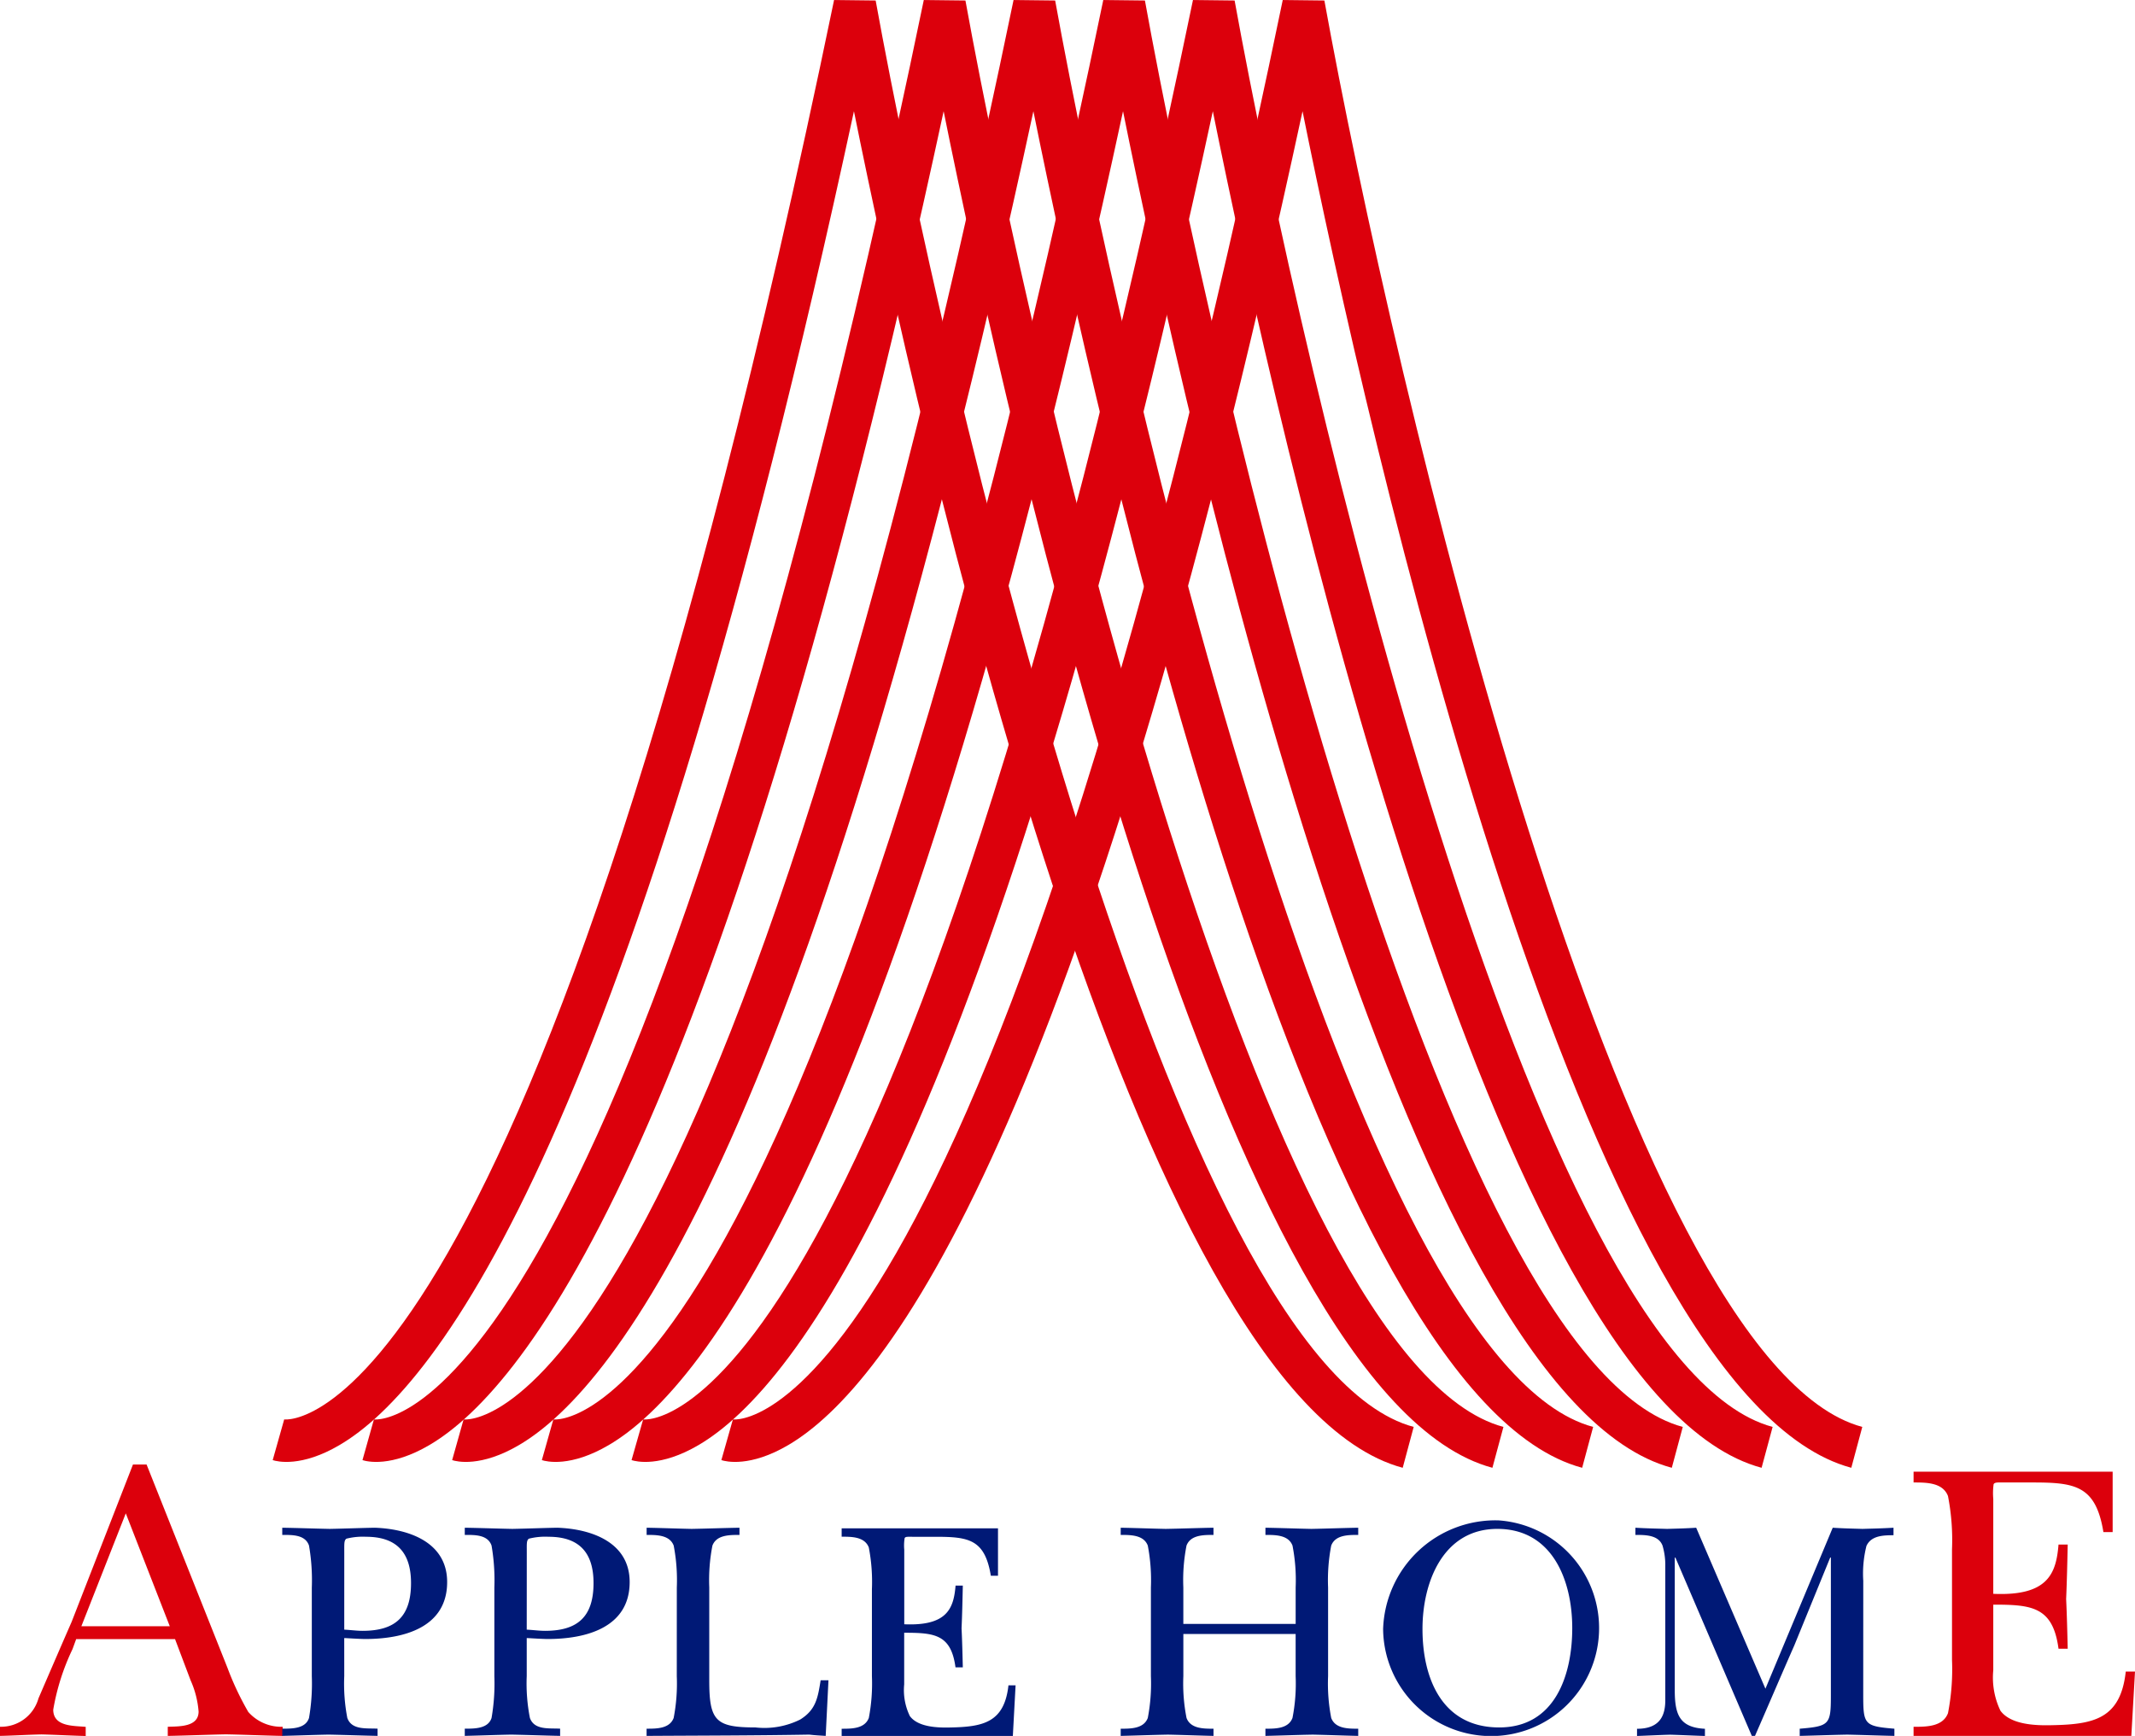<svg xmlns="http://www.w3.org/2000/svg" xmlns:xlink="http://www.w3.org/1999/xlink" width="123.33" height="100.285" viewBox="0 0 123.33 100.285">
  <defs>
    <clipPath id="clip-path">
      <rect id="長方形_4947" data-name="長方形 4947" width="123.33" height="100.285" fill="none"/>
    </clipPath>
  </defs>
  <g id="グループ_44471" data-name="グループ 44471" transform="translate(0 0)">
    <g id="グループ_44470" data-name="グループ 44470" transform="translate(0 0)" clip-path="url(#clip-path)">
      <path id="パス_15340" data-name="パス 15340" d="M11.526,82l-.664,2.352c.258.087,1.662.428,3.866-.873,5.682-3.336,16.941-17.843,29.71-77.055,3.756,18.63,16.2,74.214,31.7,78.372l.634-2.361C62.859,78.7,49.622,21.687,45.692.028L43.29,0c-17.3,83.648-31.62,82.026-31.764,82" transform="translate(4.891 0.001)" fill="#dc000c"/>
      <path id="パス_15341" data-name="パス 15341" d="M15.1,82l-.661,2.352c.257.087,1.661.428,3.871-.873,5.675-3.336,16.938-17.843,29.7-77.055,3.759,18.63,16.2,74.214,31.7,78.372l.637-2.361C66.431,78.7,53.2,21.687,49.269.028L46.864,0C29.559,83.648,15.247,82.026,15.1,82" transform="translate(6.5 0.001)" fill="#dc000c"/>
      <path id="パス_15342" data-name="パス 15342" d="M18.671,82l-.661,2.352c.257.087,1.663.428,3.869-.873,5.676-3.336,16.938-17.843,29.707-77.055,3.756,18.63,16.2,74.214,31.7,78.372l.634-2.361C70,78.7,56.767,21.687,52.843.028L50.44,0C33.133,83.648,18.818,82.026,18.671,82" transform="translate(8.109 0.001)" fill="#dc000c"/>
      <path id="パス_15343" data-name="パス 15343" d="M22.247,82l-.664,2.352c.263.087,1.663.428,3.872-.873,5.676-3.336,16.938-17.843,29.7-77.055,3.756,18.63,16.2,74.214,31.7,78.372l.634-2.361C73.581,78.7,60.343,21.687,56.419.028L54.014,0C36.705,83.648,22.394,82.026,22.247,82" transform="translate(9.718 0.001)" fill="#dc000c"/>
      <path id="パス_15344" data-name="パス 15344" d="M25.825,82l-.67,2.352c.265.087,1.665.428,3.878-.873,5.673-3.336,16.938-17.843,29.7-77.055,3.759,18.63,16.2,74.214,31.7,78.372l.637-2.361C77.16,78.7,63.919,21.687,59.991.028L57.586,0c-17.3,83.648-31.617,82.026-31.761,82" transform="translate(11.327 0.001)" fill="#dc000c"/>
      <path id="パス_15345" data-name="パス 15345" d="M29.4,82l-.667,2.352c.262.087,1.662.428,3.872-.873,5.675-3.336,16.938-17.843,29.7-77.055,3.756,18.63,16.2,74.214,31.7,78.372l.634-2.361C80.731,78.7,67.491,21.687,63.567.028L61.162,0C43.856,83.648,29.539,82.026,29.4,82" transform="translate(12.937 0.001)" fill="#dc000c"/>
      <path id="パス_15346" data-name="パス 15346" d="M4.191,69a13.221,13.221,0,0,0-1.115,3.5c0,.995,1.183.927,1.875.995v.528c-.859-.022-1.69-.07-2.547-.091C1.6,73.947.814,74,0,74.017v-.528a2.246,2.246,0,0,0,2.223-1.642c.641-1.487,1.269-2.941,1.916-4.422l3.542-9.087h.786l4.674,11.749a16.829,16.829,0,0,0,1.2,2.544,2.546,2.546,0,0,0,1.987.859v.528c-1.085-.022-2.193-.07-3.281-.091-1.109.022-2.248.07-3.356.091v-.528c.65-.025,1.781.022,1.781-.882a5.447,5.447,0,0,0-.461-1.8l-.9-2.383H4.4Zm5.617-1.317L7.266,61.16,4.7,67.682Z" transform="translate(0 26.269)" fill="#dc000c"/>
      <path id="パス_15347" data-name="パス 15347" d="M14.823,69.431A10.447,10.447,0,0,0,15,71.847c.255.711,1.108.583,1.748.619v.416c-.941-.02-1.888-.055-2.835-.073-.89.017-1.762.052-2.671.073v-.416c.58,0,1.344,0,1.545-.619a11.633,11.633,0,0,0,.162-2.416V64.323a11.768,11.768,0,0,0-.162-2.435c-.218-.634-.964-.616-1.545-.616v-.415c.925.015,1.836.049,2.745.067.873-.017,1.724-.052,2.6-.067,1.961.067,4.18.832,4.18,3.138,0,2.655-2.561,3.291-4.728,3.291-.325,0-1.141-.055-1.217-.055Zm0-2.686c.348.016.714.068,1.057.068,1.872,0,2.8-.8,2.8-2.76,0-1.765-.835-2.674-2.6-2.674a3.867,3.867,0,0,0-1.127.109c-.144.088-.129.292-.129.748Z" transform="translate(5.063 27.403)" fill="#001976"/>
      <path id="パス_15348" data-name="パス 15348" d="M22.091,69.431a10.287,10.287,0,0,0,.184,2.416c.254.711,1.108.583,1.745.619v.416c-.944-.02-1.894-.055-2.832-.073-.893.017-1.765.052-2.676.073v-.416c.582,0,1.346,0,1.547-.619a11.633,11.633,0,0,0,.162-2.416V64.323a11.768,11.768,0,0,0-.162-2.435c-.22-.634-.966-.616-1.547-.616v-.415c.927.015,1.838.049,2.747.067.867-.017,1.724-.052,2.6-.067,1.958.067,4.178.832,4.178,3.138,0,2.655-2.566,3.291-4.728,3.291-.326,0-1.143-.055-1.218-.055Zm0-2.686c.348.016.714.068,1.059.068,1.869,0,2.8-.8,2.8-2.76,0-1.765-.835-2.674-2.6-2.674a3.867,3.867,0,0,0-1.13.109c-.144.088-.126.292-.126.748Z" transform="translate(8.336 27.403)" fill="#001976"/>
      <path id="パス_15349" data-name="パス 15349" d="M27.5,64.307a10.5,10.5,0,0,0-.181-2.419c-.235-.616-.982-.616-1.563-.616v-.415c.872.015,1.727.049,2.6.067.924-.017,1.836-.052,2.764-.067v.415c-.586,0-1.328,0-1.563.616a10.416,10.416,0,0,0-.183,2.419v5.375c0,2.329.363,2.712,2.671,2.712a4.633,4.633,0,0,0,2.58-.455c.911-.564,1.02-1.252,1.183-2.271h.452L36.1,72.883c-.309-.02-.64-.036-.946-.074-3.128.054-6.274.054-9.4.074v-.416c.582,0,1.328,0,1.563-.619a10.447,10.447,0,0,0,.181-2.416Z" transform="translate(11.597 27.403)" fill="#001976"/>
      <path id="パス_15350" data-name="パス 15350" d="M35.272,64.4a10.511,10.511,0,0,0-.18-2.416c-.241-.621-.985-.621-1.568-.621v-.484h9.031V63.62h-.413c-.347-2.123-1.294-2.252-3.221-2.252H37.615c-.271,0-.4-.016-.452.074a2.675,2.675,0,0,0-.023.671v4.309c2.493.109,2.856-.93,2.964-2.235h.419c-.019.817-.035,1.653-.073,2.471.038.745.054,1.508.073,2.254H40.1c-.255-1.911-1.217-2-2.964-2v2.982a3.44,3.44,0,0,0,.328,1.833c.474.641,1.6.676,2.329.658,1.888-.038,3.127-.274,3.366-2.434h.412l-.158,2.922H33.524v-.415c.583,0,1.327,0,1.568-.621a10.517,10.517,0,0,0,.18-2.416Z" transform="translate(15.095 27.415)" fill="#001976"/>
      <path id="パス_15351" data-name="パス 15351" d="M48.257,69.431a10.274,10.274,0,0,0,.184,2.416c.233.621.979.621,1.558.621v.415c-.873-.02-1.759-.055-2.634-.073-.911.017-1.835.052-2.727.073v-.415c.582,0,1.328,0,1.565-.621a10.517,10.517,0,0,0,.18-2.416V64.307a10.58,10.58,0,0,0-.18-2.419c-.236-.616-.983-.616-1.565-.616v-.415c.854.015,1.726.049,2.6.067.927-.017,1.83-.052,2.76-.067v.415c-.579,0-1.324,0-1.558.616a10.336,10.336,0,0,0-.184,2.419v2.106h6.489V64.307a10.416,10.416,0,0,0-.183-2.419c-.236-.616-.982-.616-1.563-.616v-.415c.892.015,1.764.049,2.654.067.909-.017,1.8-.052,2.706-.067v.415c-.582,0-1.324,0-1.56.616a10.5,10.5,0,0,0-.181,2.419v5.124a10.435,10.435,0,0,0,.181,2.416c.236.621.979.621,1.56.621v.415c-.869-.02-1.762-.055-2.634-.073-.911.017-1.817.052-2.727.073v-.415c.582,0,1.327,0,1.563-.621a10.354,10.354,0,0,0,.183-2.416V66.995H48.257Z" transform="translate(20.1 27.403)" fill="#001976"/>
      <path id="パス_15352" data-name="パス 15352" d="M55.091,66.838a6.491,6.491,0,0,1,6.668-6.274,6.238,6.238,0,1,1-6.668,6.274m2.274,0c0,2.847,1.124,5.688,4.432,5.688,3.233,0,4.219-3.037,4.219-5.74,0-2.731-1.131-5.73-4.326-5.73-3.146,0-4.325,3.092-4.325,5.782" transform="translate(24.806 27.271)" fill="#001976"/>
      <path id="パス_15353" data-name="パス 15353" d="M78.3,70.506c0,1.72.055,1.816,1.8,1.962v.415c-.947-.02-1.837-.055-2.729-.073-.906.017-1.835.052-2.74.073v-.415c1.74-.146,1.8-.242,1.8-1.962V62.578h-.038L74.32,67.653c-.766,1.74-1.511,3.489-2.273,5.23h-.183l-4.413-10.3h-.038v7.65c0,1.42.273,2.165,1.743,2.239v.415c-.67-.02-1.342-.055-2.014-.073-.637.017-1.273.052-1.909.073v-.415c1.381,0,1.633-.837,1.633-1.655V63.066a3.965,3.965,0,0,0-.16-1.178c-.238-.616-.988-.616-1.566-.616v-.415c.619.038,1.218.049,1.836.067.563-.017,1.112-.029,1.674-.067l4,9.3,3.888-9.3c.561.038,1.143.049,1.711.067.582-.017,1.162-.029,1.8-.067v.434c-.582,0-1.289.016-1.563.616a6.546,6.546,0,0,0-.184,2.016Z" transform="translate(29.331 27.403)" fill="#001976"/>
      <path id="パス_15354" data-name="パス 15354" d="M78.439,63.11a13.26,13.26,0,0,0-.232-3.077c-.3-.786-1.252-.786-1.988-.786v-.622h11.5v3.489h-.534c-.441-2.7-1.645-2.867-4.094-2.867H81.425c-.348,0-.512-.019-.582.1a3.814,3.814,0,0,0-.02.85v5.483c3.167.142,3.633-1.179,3.769-2.847h.531c-.023,1.044-.046,2.107-.091,3.147.045.95.068,1.917.091,2.873h-.531c-.323-2.435-1.552-2.548-3.769-2.548v3.791a4.422,4.422,0,0,0,.415,2.339c.6.811,2.035.859,2.961.835,2.406-.046,3.978-.35,4.277-3.1h.534l-.212,3.72H76.219v-.528c.737,0,1.687,0,1.988-.787a13.272,13.272,0,0,0,.232-3.079Z" transform="translate(34.32 26.398)" fill="#dc000c"/>
    </g>
  </g>
</svg>
